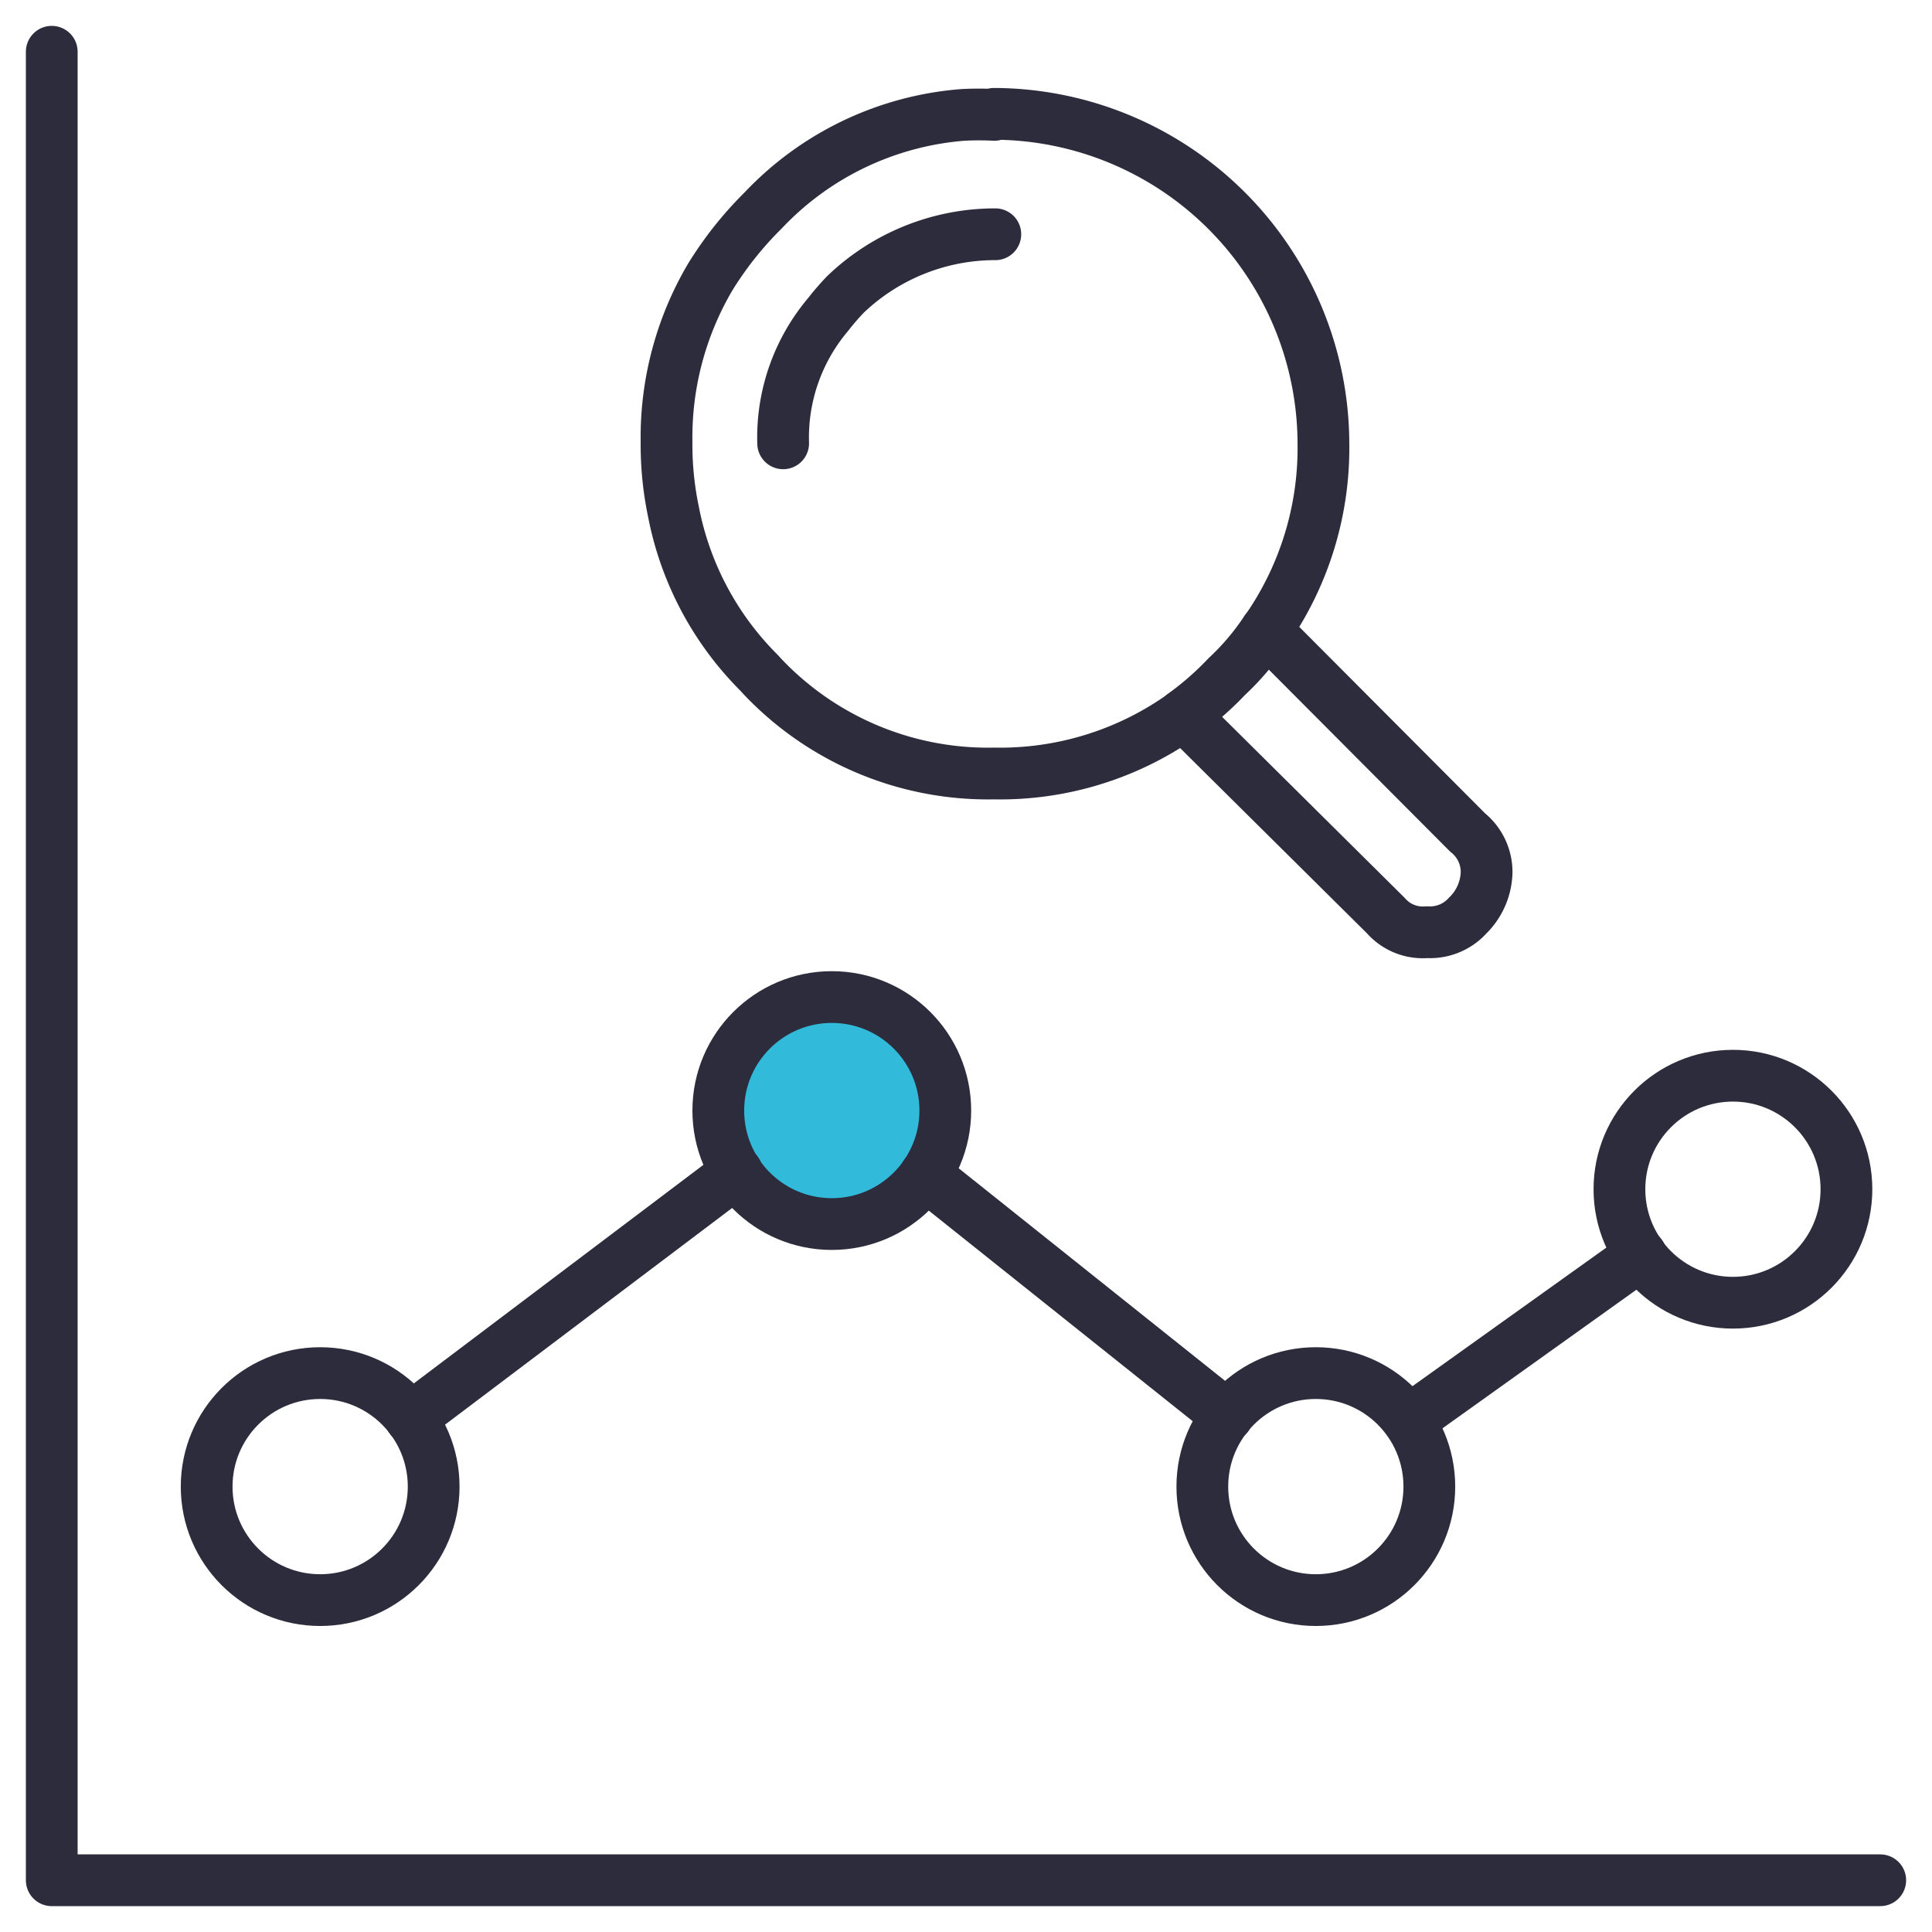 <svg id="Layer_1" data-name="Layer 1" xmlns="http://www.w3.org/2000/svg" viewBox="0 0 56 56"><defs><style>.cls-1{fill:#31bada;}.cls-2{fill:none;stroke:#2c2c3d;stroke-linecap:round;stroke-linejoin:round;stroke-width:1.5px;}</style></defs><circle class="cls-1" cx="24.11" cy="32.19" r="3.29"/><circle class="cls-2" cx="9.28" cy="43.09" r="3.29"/><circle class="cls-2" cx="38.14" cy="43.09" r="3.29"/><circle class="cls-2" cx="50.23" cy="34.47" r="3.29"/><circle class="cls-2" cx="24.11" cy="32.19" r="3.29"/><line class="cls-2" x1="21.36" y1="33.97" x2="11.9" y2="41.11"/><line class="cls-2" x1="47.56" y1="36.37" x2="40.83" y2="41.18"/><line class="cls-2" x1="35.58" y1="41.04" x2="26.82" y2="34.05"/><polyline class="cls-2" points="1.5 1.5 1.5 54.5 54.5 54.5"/><path class="cls-2" d="M28.81,3.3a9.58,9.58,0,0,1,9.55,9.55,9.23,9.23,0,0,1-1.66,5.42l5.84,5.86a1.47,1.47,0,0,1,.55,1.15,1.82,1.82,0,0,1-.55,1.26,1.47,1.47,0,0,1-1.18.48,1.42,1.42,0,0,1-1.19-.48L34.3,20.72a9.14,9.14,0,0,1-5.49,1.7,9,9,0,0,1-6.7-2.8L22,19.5a9,9,0,0,1-2.48-4.67,9.44,9.44,0,0,1-.2-2,9.16,9.16,0,0,1,1.26-4.79,10.35,10.35,0,0,1,1.54-1.94,8.92,8.92,0,0,1,5.8-2.77,8.77,8.77,0,0,1,.9,0Z"/><path class="cls-2" d="M36.7,18.26a7.41,7.41,0,0,1-1.14,1.35,8.94,8.94,0,0,1-1.27,1.11"/><path class="cls-2" d="M22.7,12.85A5.52,5.52,0,0,1,24,9.12a7.19,7.19,0,0,1,.51-.59v0a6.28,6.28,0,0,1,4.34-1.74"/></svg>